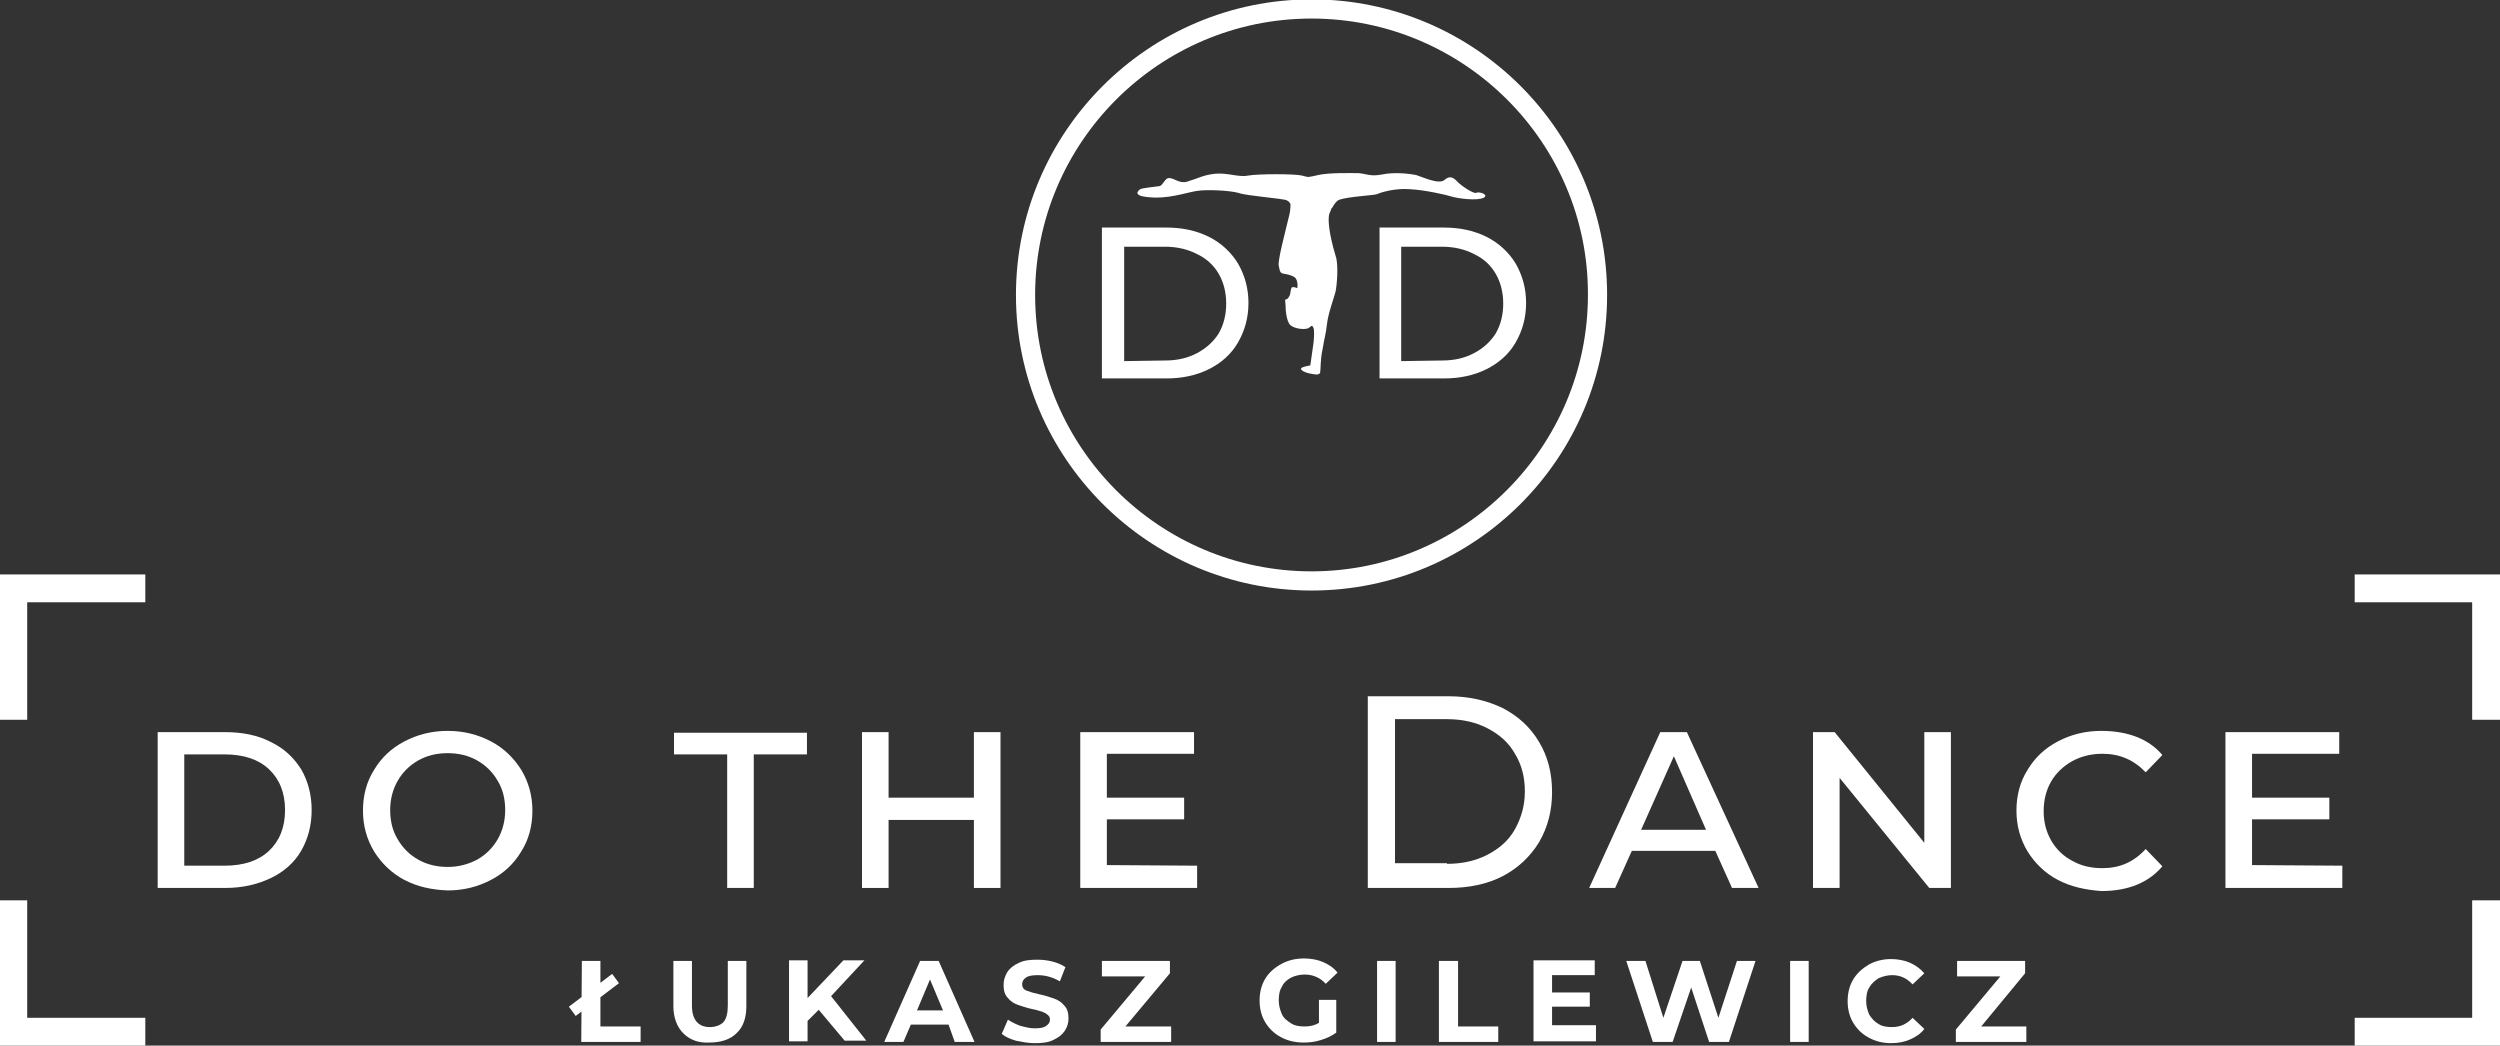 <?xml version="1.0" encoding="utf-8"?>
<!-- Generator: Adobe Illustrator 25.4.1, SVG Export Plug-In . SVG Version: 6.00 Build 0)  -->
<svg version="1.1" id="Warstwa_1" xmlns="http://www.w3.org/2000/svg" xmlns:xlink="http://www.w3.org/1999/xlink" x="0px" y="0px"
	 viewBox="0 0 404.3 169.1" style="enable-background:new 0 0 404.3 169.1;" xml:space="preserve">
<rect x="0" y="0" width="404.3" height="169.1" fill="#333333" stroke="none"/>
<style type="text/css">
	.st0{fill:#FFFFFF;}
</style>
<g>
	<path class="st0" d="M25.5,118.4h10.9c2.8,0,5.3,0.5,7.4,1.6c2.1,1,3.7,2.5,4.9,4.4c1.1,1.9,1.7,4.1,1.7,6.6s-0.6,4.7-1.7,6.6
		c-1.1,1.9-2.8,3.4-4.9,4.4c-2.1,1-4.5,1.6-7.4,1.6H25.5V118.4z M36.3,140c3.1,0,5.5-0.8,7.2-2.4c1.7-1.6,2.6-3.8,2.6-6.6
		s-0.9-5-2.6-6.6c-1.7-1.6-4.1-2.4-7.2-2.4h-6.5v18H36.3z"/>
	<path class="st0" d="M65.4,142.3c-2.1-1.1-3.7-2.7-4.9-4.6c-1.2-2-1.8-4.2-1.8-6.6c0-2.5,0.6-4.7,1.8-6.6c1.2-2,2.8-3.5,4.9-4.6
		c2.1-1.1,4.4-1.7,7-1.7s4.9,0.6,7,1.7s3.7,2.7,4.9,4.6c1.2,2,1.8,4.2,1.8,6.6c0,2.5-0.6,4.7-1.8,6.6c-1.2,2-2.8,3.5-4.9,4.6
		s-4.4,1.7-7,1.7C69.8,143.9,67.5,143.4,65.4,142.3z M77.2,139c1.4-0.8,2.5-1.9,3.3-3.3c0.8-1.4,1.2-3,1.2-4.7
		c0-1.8-0.4-3.4-1.2-4.7c-0.8-1.4-1.9-2.5-3.3-3.3s-3-1.2-4.8-1.2s-3.4,0.4-4.8,1.2c-1.4,0.8-2.5,1.9-3.3,3.3
		c-0.8,1.4-1.2,3-1.2,4.7c0,1.8,0.4,3.4,1.2,4.7c0.8,1.4,1.9,2.5,3.3,3.3s3,1.2,4.8,1.2C74.1,140.2,75.7,139.8,77.2,139z"/>
	<path class="st0" d="M117.6,122H109v-3.5h21.5v3.5h-8.6v21.6h-4.3V122z"/>
	<path class="st0" d="M139.4,118.4h4.3V129h13.8v-10.6h4.3v25.2h-4.3v-11h-13.8v11h-4.3V118.4z"/>
	<path class="st0" d="M193.6,140v3.6h-18.9v-25.2h18.4v3.5H179v7.1h12.5v3.5H179v7.4L193.6,140L193.6,140z"/>
	<path class="st0" d="M221.2,112.6h13.1c3.3,0,6.2,0.7,8.7,1.9c2.5,1.3,4.5,3.1,5.9,5.5c1.4,2.3,2.1,5,2.1,8.1c0,3-0.7,5.7-2.1,8.1
		c-1.4,2.3-3.4,4.2-5.9,5.5s-5.5,1.9-8.7,1.9h-13.1V112.6z M234,139.7c2.5,0,4.7-0.5,6.6-1.5c1.9-1,3.4-2.3,4.4-4.1s1.6-3.8,1.6-6.1
		c0-2.3-0.5-4.3-1.6-6.1c-1-1.8-2.5-3.1-4.4-4.1s-4.1-1.5-6.6-1.5h-8.4v23.3h8.4V139.7z"/>
	<path class="st0" d="M277.4,137.6h-13.5l-2.7,6H257l11.5-25.2h4.3l11.6,25.2h-4.3L277.4,137.6z M275.9,134.2l-5.2-11.9l-5.3,11.9
		H275.9z"/>
	<path class="st0" d="M315.5,118.4v25.2H312l-14.5-17.8v17.8h-4.3v-25.2h3.5l14.5,17.9v-17.9H315.5z"/>
	<path class="st0" d="M332.8,142.3c-2.1-1.1-3.7-2.7-4.9-4.6c-1.2-2-1.8-4.2-1.8-6.6c0-2.5,0.6-4.7,1.8-6.6c1.2-2,2.8-3.5,4.9-4.6
		s4.4-1.7,7-1.7c4.3,0,7.7,1.3,9.9,3.9l-2.7,2.8c-1.9-2-4.2-3-7-3c-1.8,0-3.4,0.4-4.9,1.2c-1.4,0.8-2.6,1.9-3.4,3.3s-1.2,3-1.2,4.8
		c0,1.7,0.4,3.3,1.2,4.7c0.8,1.4,1.9,2.5,3.4,3.3c1.4,0.8,3,1.2,4.9,1.2c2.8,0,5.1-1,7-3.1l2.7,2.8c-2.3,2.7-5.6,4-9.9,4
		C337.2,143.9,334.9,143.4,332.8,142.3z"/>
	<path class="st0" d="M378.8,140v3.6h-18.9v-25.2h18.4v3.5h-14.1v7.1h12.5v3.5h-12.5v7.4L378.8,140L378.8,140z"/>
	<polygon class="st0" points="404.3,116.4 399.8,116.4 399.8,97.4 380.8,97.4 380.8,92.9 404.3,92.9 	"/>
	<polygon class="st0" points="404.3,169.1 380.8,169.1 380.8,164.6 399.8,164.6 399.8,145.6 404.3,145.6 	"/>
	<polygon class="st0" points="4.4,116.4 0,116.4 0,92.9 23.5,92.9 23.5,97.4 4.4,97.4 	"/>
	<polygon class="st0" points="23.5,169.1 0,169.1 0,145.6 4.4,145.6 4.4,164.6 23.5,164.6 	"/>
	<path class="st0" d="M239.9,32c-1.1,0.5-4.1,0.1-5.1-0.2c-0.9-0.3-4.5-1.1-6.8-1.2c-2.3-0.2-4.7,0.5-5.3,0.8
		c-0.6,0.2-4.7,0.4-6.1,0.9c-0.5,0.2-0.8,0.7-1.1,1.2c0,0,0,0.1-0.1,0.1c-0.1,0.2-0.2,0.3-0.2,0.5c-0.1,0.1-0.1,0.3-0.2,0.4
		c-0.5,1.6,0.6,5.6,1,6.9c0.5,1.4,0.2,4.7,0,5.7c-0.2,0.9-1.2,3.5-1.4,5.3s-0.4,2.1-0.7,4c-0.4,1.8-0.3,3.3-0.4,3.8
		c-0.1,0.6-1.1,0.3-1.7,0.2c-0.6-0.1-1.5-0.5-1.4-0.8s1.5-0.5,1.5-0.5s0.4-2.8,0.5-3.5s0.2-2.2,0-2.6c-0.2-0.4-0.2-0.4-0.7,0
		s-2.3,0.2-3-0.4c-0.7-0.6-0.8-2.7-0.8-3.2s-0.2-1,0.1-1s0.5-0.5,0.6-0.7l0,0c0.1-0.2,0.1-0.9,0.3-1.2c0.2-0.2,0.9,0.1,0.9,0.1
		c0.1-0.6,0-1.1-0.2-1.5s-1.1-0.7-1.8-0.8s-0.8-0.2-1-1.3c-0.2-0.8,1-5.3,1.6-7.8c0.2-0.7,0.3-1.4,0.3-2.1c0-0.2-0.2-0.5-0.6-0.7
		c-0.5-0.3-6.4-0.7-7.8-1.2c-1.4-0.4-5.2-0.6-6.9-0.3c-1.7,0.3-4.6,1.3-7.5,1c-2.9-0.2-1.8-1.1-1.5-1.3c0.3-0.2,2.5-0.4,3.1-0.5
		s0.9-1.4,1.6-1.3c0.8,0,1.6,0.9,2.8,0.6c2-0.6,2.7-1.1,4.6-1.3c2-0.2,3.8,0.6,5.3,0.3c1.6-0.3,7.7-0.3,8.8,0s0.8,0.3,2.6-0.1
		s5.3-0.3,6.5-0.3c1.3,0.1,1.9,0.6,3.9,0.2s4.4-0.1,5.4,0.1c1,0.3,3.7,1.6,4.6,0.8c0.8-0.7,1.4-0.5,2.1,0.3c0.7,0.7,2.5,1.9,3,1.8
		C239.2,30.9,240.9,31.5,239.9,32z"/>
	<path class="st0" d="M223.1,36.8h10.4c2.6,0,4.9,0.5,6.9,1.5s3.6,2.5,4.7,4.3c1.1,1.9,1.7,4,1.7,6.4s-0.6,4.5-1.7,6.4
		c-1.1,1.9-2.7,3.3-4.7,4.3s-4.3,1.5-6.9,1.5h-10.4V36.8z M233.2,58.3c2,0,3.7-0.4,5.2-1.2s2.7-1.9,3.5-3.2c0.8-1.4,1.2-3,1.2-4.8
		s-0.4-3.4-1.2-4.8c-0.8-1.4-2-2.5-3.5-3.2c-1.5-0.8-3.3-1.2-5.2-1.2h-6.6v18.5L233.2,58.3L233.2,58.3z"/>
	<path class="st0" d="M178.2,36.8h10.4c2.6,0,4.9,0.5,6.9,1.5s3.6,2.5,4.7,4.3c1.1,1.9,1.7,4,1.7,6.4s-0.6,4.5-1.7,6.4
		c-1.1,1.9-2.7,3.3-4.7,4.3s-4.3,1.5-6.9,1.5h-10.4V36.8z M188.4,58.3c2,0,3.7-0.4,5.2-1.2s2.7-1.9,3.5-3.2c0.8-1.4,1.2-3,1.2-4.8
		s-0.4-3.4-1.2-4.8c-0.8-1.4-2-2.5-3.5-3.2c-1.5-0.8-3.3-1.2-5.2-1.2h-6.6v18.5L188.4,58.3L188.4,58.3z"/>
	<path class="st0" d="M212.1,95.5c-26.3,0-47.8-21.4-47.8-47.8c0-26.3,21.4-47.8,47.8-47.8s47.8,21.4,47.8,47.8
		S238.5,95.5,212.1,95.5z M212.1,3c-24.7,0-44.7,20.1-44.7,44.7c0,24.7,20.1,44.7,44.7,44.7s44.7-20.1,44.7-44.7
		C256.9,23.1,236.8,3,212.1,3z"/>
	<g>
		<path class="st0" d="M92,162.8l7-5.3l1.1,1.5l-7,5.3L92,162.8z M94.1,155.4h3V166h6.5v2.5H94L94.1,155.4L94.1,155.4z"/>
		<path class="st0" d="M110.5,167.1c-1-1-1.6-2.5-1.6-4.4v-7.3h3v7.2c0,2.3,1,3.5,2.9,3.5c0.9,0,1.7-0.3,2.2-0.8
			c0.5-0.6,0.7-1.5,0.7-2.7v-7.2h3v7.3c0,1.9-0.5,3.4-1.6,4.4c-1,1-2.5,1.5-4.4,1.5C113,168.7,111.6,168.2,110.5,167.1z"/>
		<path class="st0" d="M132.4,163.3l-1.8,1.8v3.3h-3v-13.1h3v6.1l5.8-6.1h3.4l-5.4,5.8l5.7,7.2h-3.5L132.4,163.3z"/>
		<path class="st0" d="M153.4,165.7h-6.1l-1.2,2.8H143l5.8-13.1h3l5.8,13.1h-3.2L153.4,165.7z M152.5,163.4l-2.1-5l-2.1,5H152.5z"/>
		<path class="st0" d="M164.3,168.3c-1-0.3-1.7-0.6-2.3-1.1l1-2.3c0.6,0.4,1.2,0.7,2,1c0.8,0.2,1.5,0.4,2.3,0.4
			c0.9,0,1.5-0.1,1.9-0.4c0.4-0.3,0.6-0.6,0.6-1c0-0.3-0.1-0.6-0.4-0.8c-0.2-0.2-0.6-0.4-0.9-0.5c-0.4-0.1-0.9-0.3-1.5-0.4
			c-1-0.2-1.8-0.5-2.4-0.7c-0.6-0.2-1.2-0.6-1.6-1.1c-0.5-0.5-0.7-1.2-0.7-2.1c0-0.8,0.2-1.4,0.6-2.1c0.4-0.6,1-1.1,1.9-1.5
			c0.8-0.4,1.8-0.5,3-0.5c0.8,0,1.6,0.1,2.4,0.3c0.8,0.2,1.5,0.5,2.1,0.9l-0.9,2.3c-1.2-0.7-2.4-1-3.6-1c-0.8,0-1.5,0.1-1.9,0.4
			c-0.4,0.3-0.6,0.6-0.6,1.1c0,0.4,0.2,0.8,0.7,1s1.2,0.4,2.1,0.6c1,0.2,1.8,0.5,2.4,0.7c0.6,0.2,1.2,0.6,1.6,1.1
			c0.5,0.5,0.7,1.2,0.7,2.1c0,0.7-0.2,1.4-0.6,2c-0.4,0.6-1,1.1-1.9,1.5c-0.8,0.4-1.8,0.5-3,0.5
			C166.3,168.7,165.3,168.5,164.3,168.3z"/>
		<path class="st0" d="M189.4,166v2.5H178v-2l7.2-8.6h-7v-2.5h11v2L182,166H189.4z"/>
		<path class="st0" d="M213.3,161.7h2.8v5.3c-0.7,0.5-1.5,0.9-2.5,1.2c-0.9,0.3-1.9,0.4-2.8,0.4c-1.4,0-2.6-0.3-3.7-0.9
			c-1.1-0.6-1.9-1.4-2.5-2.4s-0.9-2.2-0.9-3.5s0.3-2.5,0.9-3.5c0.6-1,1.5-1.8,2.6-2.4c1.1-0.6,2.3-0.9,3.7-0.9
			c1.1,0,2.2,0.2,3.1,0.6c0.9,0.4,1.7,0.9,2.3,1.7l-1.9,1.8c-0.9-1-2.1-1.5-3.4-1.5c-0.8,0-1.6,0.2-2.2,0.5
			c-0.6,0.3-1.2,0.8-1.5,1.5c-0.4,0.6-0.5,1.4-0.5,2.2s0.2,1.5,0.5,2.2s0.9,1.1,1.5,1.5s1.4,0.5,2.2,0.5c0.9,0,1.7-0.2,2.3-0.6
			L213.3,161.7L213.3,161.7z"/>
		<path class="st0" d="M222.7,155.4h3v13.1h-3V155.4z"/>
		<path class="st0" d="M232.8,155.4h3V166h6.5v2.5h-9.6v-13.1H232.8z"/>
		<path class="st0" d="M258.1,166v2.4H248v-13.1h9.9v2.4H251v2.8h6.1v2.3H251v3h7.1V166z"/>
		<path class="st0" d="M283.9,155.4l-4.3,13.1h-3.2l-2.9-8.8l-3,8.8h-3.2l-4.3-13.1h3.1l2.9,9.2l3.1-9.2h2.8l3,9.2l3-9.2H283.9z"/>
		<path class="st0" d="M289.5,155.4h3v13.1h-3V155.4z"/>
		<path class="st0" d="M302.2,167.8c-1.1-0.6-1.9-1.4-2.5-2.4s-0.9-2.2-0.9-3.5s0.3-2.5,0.9-3.5s1.5-1.8,2.5-2.4
			c1.1-0.6,2.3-0.9,3.6-0.9c1.1,0,2.2,0.2,3.1,0.6c0.9,0.4,1.7,1,2.3,1.7l-1.9,1.8c-0.9-1-2-1.5-3.3-1.5c-0.8,0-1.5,0.2-2.2,0.5
			c-0.6,0.4-1.1,0.8-1.5,1.5c-0.4,0.6-0.5,1.4-0.5,2.2s0.2,1.5,0.5,2.2c0.4,0.6,0.8,1.1,1.5,1.5c0.6,0.4,1.4,0.5,2.2,0.5
			c1.3,0,2.4-0.5,3.3-1.5l1.9,1.8c-0.6,0.8-1.4,1.3-2.3,1.7s-1.9,0.6-3.1,0.6C304.5,168.7,303.3,168.4,302.2,167.8z"/>
		<path class="st0" d="M327.7,166v2.5h-11.4v-2l7.2-8.6h-7v-2.5h11v2l-7.1,8.6H327.7z"/>
	</g>
</g>
</svg>
